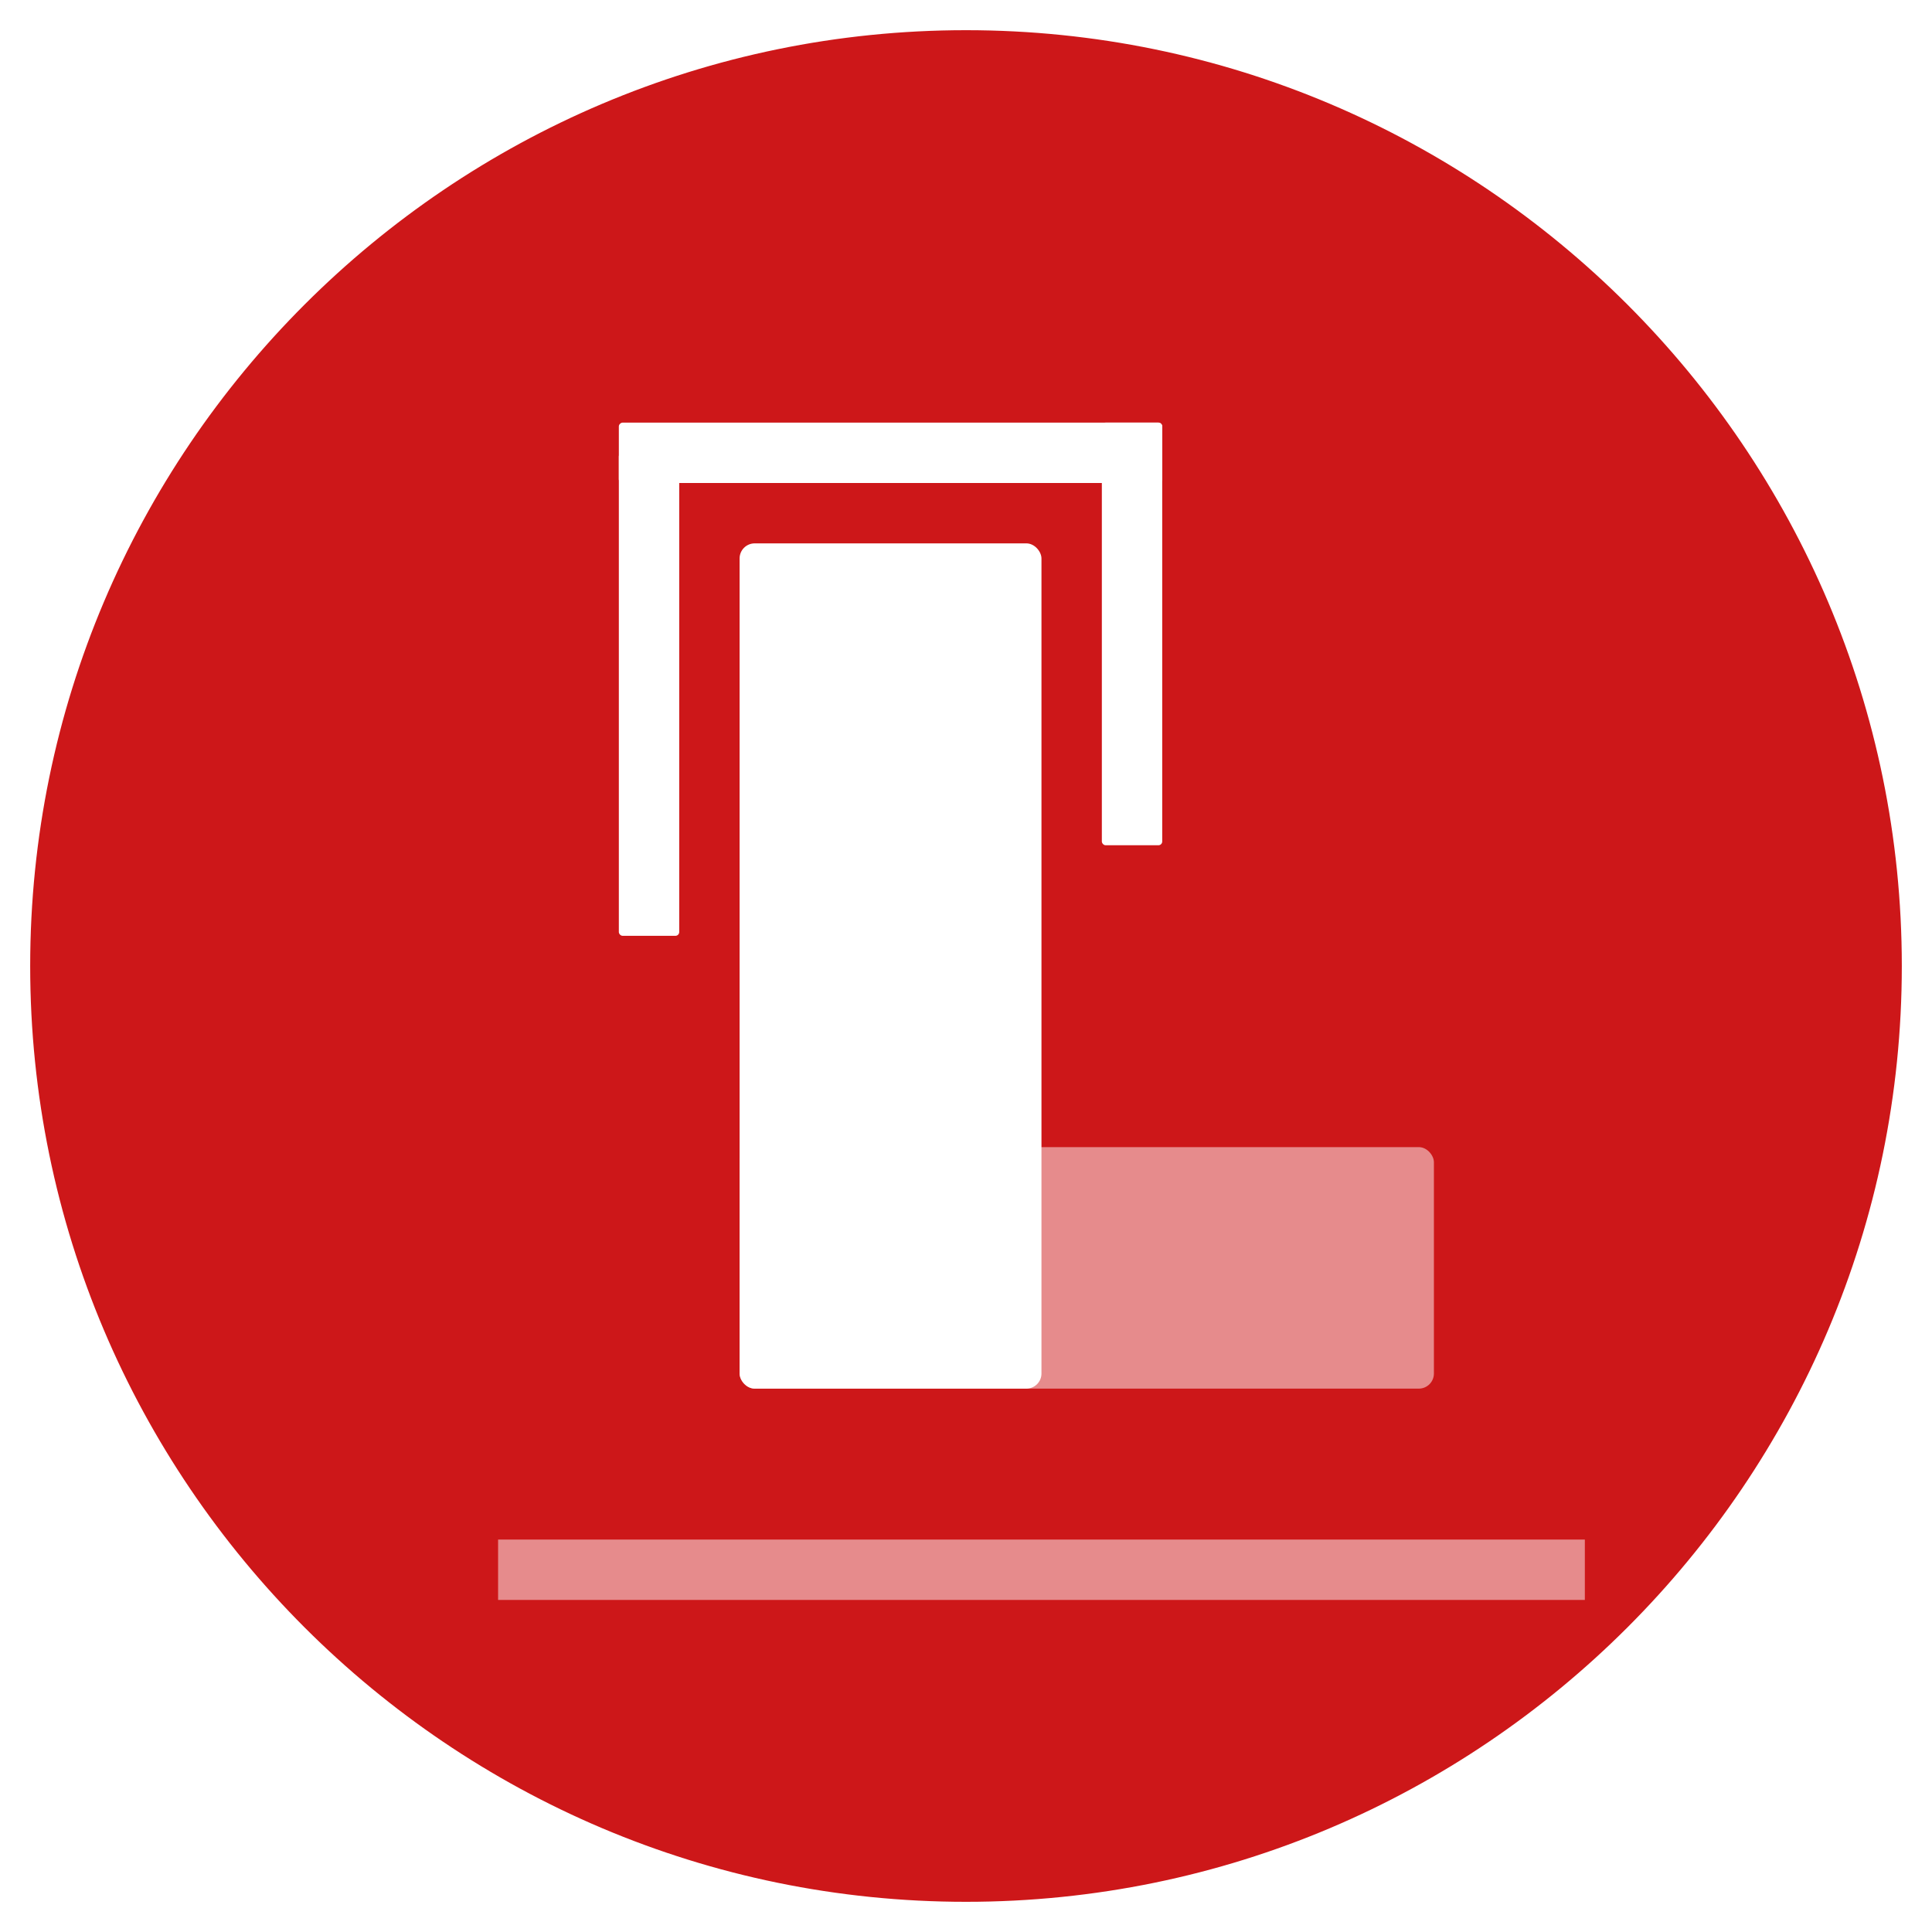<?xml version="1.0" encoding="UTF-8"?>
<svg xmlns="http://www.w3.org/2000/svg" xmlns:xlink="http://www.w3.org/1999/xlink" id="uuid-3eb87741-7e16-4507-9899-7c5bbb36bd7b" data-name="Hintergrund" width="128" height="128" viewBox="0 0 128 128">
  <defs>
    <style>
      .uuid-770a5030-ebc7-4664-a1b6-14aef437131d {
        fill: #fff;
      }

      .uuid-17d78a0b-4fc4-4101-86cc-082debe452d3 {
        fill: url(#uuid-6d675fcf-40ec-4010-8c55-960382d3de79);
      }

      .uuid-9ad18f1f-29ad-4427-9979-2b3fe3a596a5 {
        fill: none;
      }

      .uuid-21a72633-638f-4e03-8e61-bcb5e906e2d5 {
        fill: #cd1719;
        fill-rule: evenodd;
      }

      .uuid-9092f93b-d5e2-46ba-81fd-7446028fea97 {
        fill: url(#uuid-619388ec-4acc-40a5-a98a-cc99869c332b);
      }
    </style>
    <pattern id="uuid-619388ec-4acc-40a5-a98a-cc99869c332b" data-name="Straight" x="0" y="0" width="110" height="136" patternTransform="translate(2540.83 -7792.89) rotate(-45)" patternUnits="userSpaceOnUse" viewBox="0 0 110 136">
      <g>
        <rect class="uuid-9ad18f1f-29ad-4427-9979-2b3fe3a596a5" width="110" height="136"></rect>
        <g>
          <rect class="uuid-770a5030-ebc7-4664-a1b6-14aef437131d" x="0" y=".5" width="110" height="1"></rect>
          <rect class="uuid-770a5030-ebc7-4664-a1b6-14aef437131d" x="0" y="2.5" width="110" height="1"></rect>
          <rect class="uuid-770a5030-ebc7-4664-a1b6-14aef437131d" x="0" y="4.5" width="110" height="1"></rect>
          <rect class="uuid-770a5030-ebc7-4664-a1b6-14aef437131d" x="0" y="6.5" width="110" height="1"></rect>
          <rect class="uuid-770a5030-ebc7-4664-a1b6-14aef437131d" x="0" y="8.5" width="110" height="1"></rect>
          <rect class="uuid-770a5030-ebc7-4664-a1b6-14aef437131d" x="0" y="10.5" width="110" height="1"></rect>
          <rect class="uuid-770a5030-ebc7-4664-a1b6-14aef437131d" x="0" y="12.5" width="110" height="1"></rect>
          <rect class="uuid-770a5030-ebc7-4664-a1b6-14aef437131d" x="0" y="14.5" width="110" height="1"></rect>
          <rect class="uuid-770a5030-ebc7-4664-a1b6-14aef437131d" x="0" y="16.5" width="110" height="1"></rect>
          <rect class="uuid-770a5030-ebc7-4664-a1b6-14aef437131d" x="0" y="18.5" width="110" height="1"></rect>
          <rect class="uuid-770a5030-ebc7-4664-a1b6-14aef437131d" x="0" y="20.5" width="110" height="1"></rect>
          <rect class="uuid-770a5030-ebc7-4664-a1b6-14aef437131d" x="0" y="22.5" width="110" height="1"></rect>
          <rect class="uuid-770a5030-ebc7-4664-a1b6-14aef437131d" x="0" y="24.5" width="110" height="1"></rect>
          <rect class="uuid-770a5030-ebc7-4664-a1b6-14aef437131d" x="0" y="26.5" width="110" height="1"></rect>
          <rect class="uuid-770a5030-ebc7-4664-a1b6-14aef437131d" x="0" y="28.5" width="110" height="1"></rect>
          <rect class="uuid-770a5030-ebc7-4664-a1b6-14aef437131d" x="0" y="30.5" width="110" height="1"></rect>
          <rect class="uuid-770a5030-ebc7-4664-a1b6-14aef437131d" x="0" y="32.5" width="110" height="1"></rect>
          <rect class="uuid-770a5030-ebc7-4664-a1b6-14aef437131d" x="0" y="34.5" width="110" height="1"></rect>
          <rect class="uuid-770a5030-ebc7-4664-a1b6-14aef437131d" x="0" y="36.5" width="110" height="1"></rect>
          <rect class="uuid-770a5030-ebc7-4664-a1b6-14aef437131d" x="0" y="38.5" width="110" height="1"></rect>
          <rect class="uuid-770a5030-ebc7-4664-a1b6-14aef437131d" x="0" y="40.5" width="110" height="1"></rect>
          <rect class="uuid-770a5030-ebc7-4664-a1b6-14aef437131d" x="0" y="42.5" width="110" height="1"></rect>
          <rect class="uuid-770a5030-ebc7-4664-a1b6-14aef437131d" x="0" y="44.5" width="110" height="1"></rect>
          <rect class="uuid-770a5030-ebc7-4664-a1b6-14aef437131d" x="0" y="46.5" width="110" height="1"></rect>
          <rect class="uuid-770a5030-ebc7-4664-a1b6-14aef437131d" x="0" y="48.5" width="110" height="1"></rect>
          <rect class="uuid-770a5030-ebc7-4664-a1b6-14aef437131d" x="0" y="50.5" width="110" height="1"></rect>
          <rect class="uuid-770a5030-ebc7-4664-a1b6-14aef437131d" x="0" y="52.5" width="110" height="1"></rect>
          <rect class="uuid-770a5030-ebc7-4664-a1b6-14aef437131d" x="0" y="54.5" width="110" height="1"></rect>
          <rect class="uuid-770a5030-ebc7-4664-a1b6-14aef437131d" x="0" y="56.5" width="110" height="1"></rect>
          <rect class="uuid-770a5030-ebc7-4664-a1b6-14aef437131d" x="0" y="58.5" width="110" height="1"></rect>
          <rect class="uuid-770a5030-ebc7-4664-a1b6-14aef437131d" x="0" y="60.5" width="110" height="1"></rect>
          <rect class="uuid-770a5030-ebc7-4664-a1b6-14aef437131d" x="0" y="62.5" width="110" height="1"></rect>
          <rect class="uuid-770a5030-ebc7-4664-a1b6-14aef437131d" x="0" y="64.5" width="110" height="1"></rect>
          <rect class="uuid-770a5030-ebc7-4664-a1b6-14aef437131d" x="0" y="66.5" width="110" height="1"></rect>
          <rect class="uuid-770a5030-ebc7-4664-a1b6-14aef437131d" x="0" y="68.5" width="110" height="1"></rect>
          <rect class="uuid-770a5030-ebc7-4664-a1b6-14aef437131d" x="0" y="70.5" width="110" height="1"></rect>
          <rect class="uuid-770a5030-ebc7-4664-a1b6-14aef437131d" x="0" y="72.5" width="110" height="1"></rect>
          <rect class="uuid-770a5030-ebc7-4664-a1b6-14aef437131d" x="0" y="74.5" width="110" height="1"></rect>
          <rect class="uuid-770a5030-ebc7-4664-a1b6-14aef437131d" x="0" y="76.5" width="110" height="1"></rect>
          <rect class="uuid-770a5030-ebc7-4664-a1b6-14aef437131d" x="0" y="78.5" width="110" height="1"></rect>
          <rect class="uuid-770a5030-ebc7-4664-a1b6-14aef437131d" x="0" y="80.5" width="110" height="1"></rect>
          <rect class="uuid-770a5030-ebc7-4664-a1b6-14aef437131d" x="0" y="82.5" width="110" height="1"></rect>
          <rect class="uuid-770a5030-ebc7-4664-a1b6-14aef437131d" x="0" y="84.5" width="110" height="1"></rect>
          <rect class="uuid-770a5030-ebc7-4664-a1b6-14aef437131d" x="0" y="86.5" width="110" height="1"></rect>
          <rect class="uuid-770a5030-ebc7-4664-a1b6-14aef437131d" x="0" y="88.5" width="110" height="1"></rect>
          <rect class="uuid-770a5030-ebc7-4664-a1b6-14aef437131d" x="0" y="90.5" width="110" height="1"></rect>
          <rect class="uuid-770a5030-ebc7-4664-a1b6-14aef437131d" x="0" y="92.5" width="110" height="1"></rect>
          <rect class="uuid-770a5030-ebc7-4664-a1b6-14aef437131d" x="0" y="94.5" width="110" height="1"></rect>
          <rect class="uuid-770a5030-ebc7-4664-a1b6-14aef437131d" x="0" y="96.5" width="110" height="1"></rect>
          <rect class="uuid-770a5030-ebc7-4664-a1b6-14aef437131d" x="0" y="98.5" width="110" height="1"></rect>
          <rect class="uuid-770a5030-ebc7-4664-a1b6-14aef437131d" x="0" y="100.5" width="110" height="1"></rect>
          <rect class="uuid-770a5030-ebc7-4664-a1b6-14aef437131d" x="0" y="102.5" width="110" height="1"></rect>
          <rect class="uuid-770a5030-ebc7-4664-a1b6-14aef437131d" x="0" y="104.5" width="110" height="1"></rect>
          <rect class="uuid-770a5030-ebc7-4664-a1b6-14aef437131d" x="0" y="106.5" width="110" height="1"></rect>
          <rect class="uuid-770a5030-ebc7-4664-a1b6-14aef437131d" x="0" y="108.5" width="110" height="1"></rect>
          <rect class="uuid-770a5030-ebc7-4664-a1b6-14aef437131d" x="0" y="110.5" width="110" height="1"></rect>
          <rect class="uuid-770a5030-ebc7-4664-a1b6-14aef437131d" x="0" y="112.5" width="110" height="1"></rect>
          <rect class="uuid-770a5030-ebc7-4664-a1b6-14aef437131d" x="0" y="114.5" width="110" height="1"></rect>
          <rect class="uuid-770a5030-ebc7-4664-a1b6-14aef437131d" x="0" y="116.5" width="110" height="1"></rect>
          <rect class="uuid-770a5030-ebc7-4664-a1b6-14aef437131d" x="0" y="118.5" width="110" height="1"></rect>
          <rect class="uuid-770a5030-ebc7-4664-a1b6-14aef437131d" x="0" y="120.5" width="110" height="1"></rect>
          <rect class="uuid-770a5030-ebc7-4664-a1b6-14aef437131d" x="0" y="122.5" width="110" height="1"></rect>
          <rect class="uuid-770a5030-ebc7-4664-a1b6-14aef437131d" x="0" y="124.5" width="110" height="1"></rect>
          <rect class="uuid-770a5030-ebc7-4664-a1b6-14aef437131d" x="0" y="126.5" width="110" height="1"></rect>
          <rect class="uuid-770a5030-ebc7-4664-a1b6-14aef437131d" x="0" y="128.5" width="110" height="1"></rect>
          <rect class="uuid-770a5030-ebc7-4664-a1b6-14aef437131d" x="0" y="130.5" width="110" height="1"></rect>
          <rect class="uuid-770a5030-ebc7-4664-a1b6-14aef437131d" x="0" y="132.5" width="110" height="1"></rect>
          <rect class="uuid-770a5030-ebc7-4664-a1b6-14aef437131d" x="0" y="134.5" width="110" height="1"></rect>
        </g>
      </g>
    </pattern>
    <pattern id="uuid-6d675fcf-40ec-4010-8c55-960382d3de79" data-name="Straight" patternTransform="translate(2875.98 -7742.06) rotate(-45)" xlink:href="#uuid-619388ec-4acc-40a5-a98a-cc99869c332b"></pattern>
  </defs>
  <g>
    <path class="uuid-21a72633-638f-4e03-8e61-bcb5e906e2d5" d="M64,127C29.26,127,1,98.74,1,64S29.26,1,64,1s63,28.26,63,63-28.26,63-63,63Z"></path>
    <path class="uuid-770a5030-ebc7-4664-a1b6-14aef437131d" d="M64,2c34.19,0,62,27.81,62,62s-27.81,62-62,62S2,98.19,2,64,29.81,2,64,2M64,0C28.65,0,0,28.65,0,64s28.65,64,64,64,64-28.65,64-64S99.35,0,64,0h0Z"></path>
  </g>
  <g>
    <rect class="uuid-9092f93b-d5e2-46ba-81fd-7446028fea97" x="49" y="76" width="46" height="16" rx="1" ry="1"></rect>
    <rect class="uuid-770a5030-ebc7-4664-a1b6-14aef437131d" x="49" y="36" width="20" height="56" rx="1" ry="1"></rect>
    <rect class="uuid-770a5030-ebc7-4664-a1b6-14aef437131d" x="41" y="30" width="4" height="32" rx=".25" ry=".25"></rect>
    <rect class="uuid-770a5030-ebc7-4664-a1b6-14aef437131d" x="57" y="12" width="4" height="36" rx=".25" ry=".25" transform="translate(29 89) rotate(-90)"></rect>
    <rect class="uuid-770a5030-ebc7-4664-a1b6-14aef437131d" x="73" y="28" width="4" height="28" rx=".25" ry=".25"></rect>
  </g>
  <rect class="uuid-17d78a0b-4fc4-4101-86cc-082debe452d3" x="33" y="102" width="72" height="4"></rect>
</svg>
